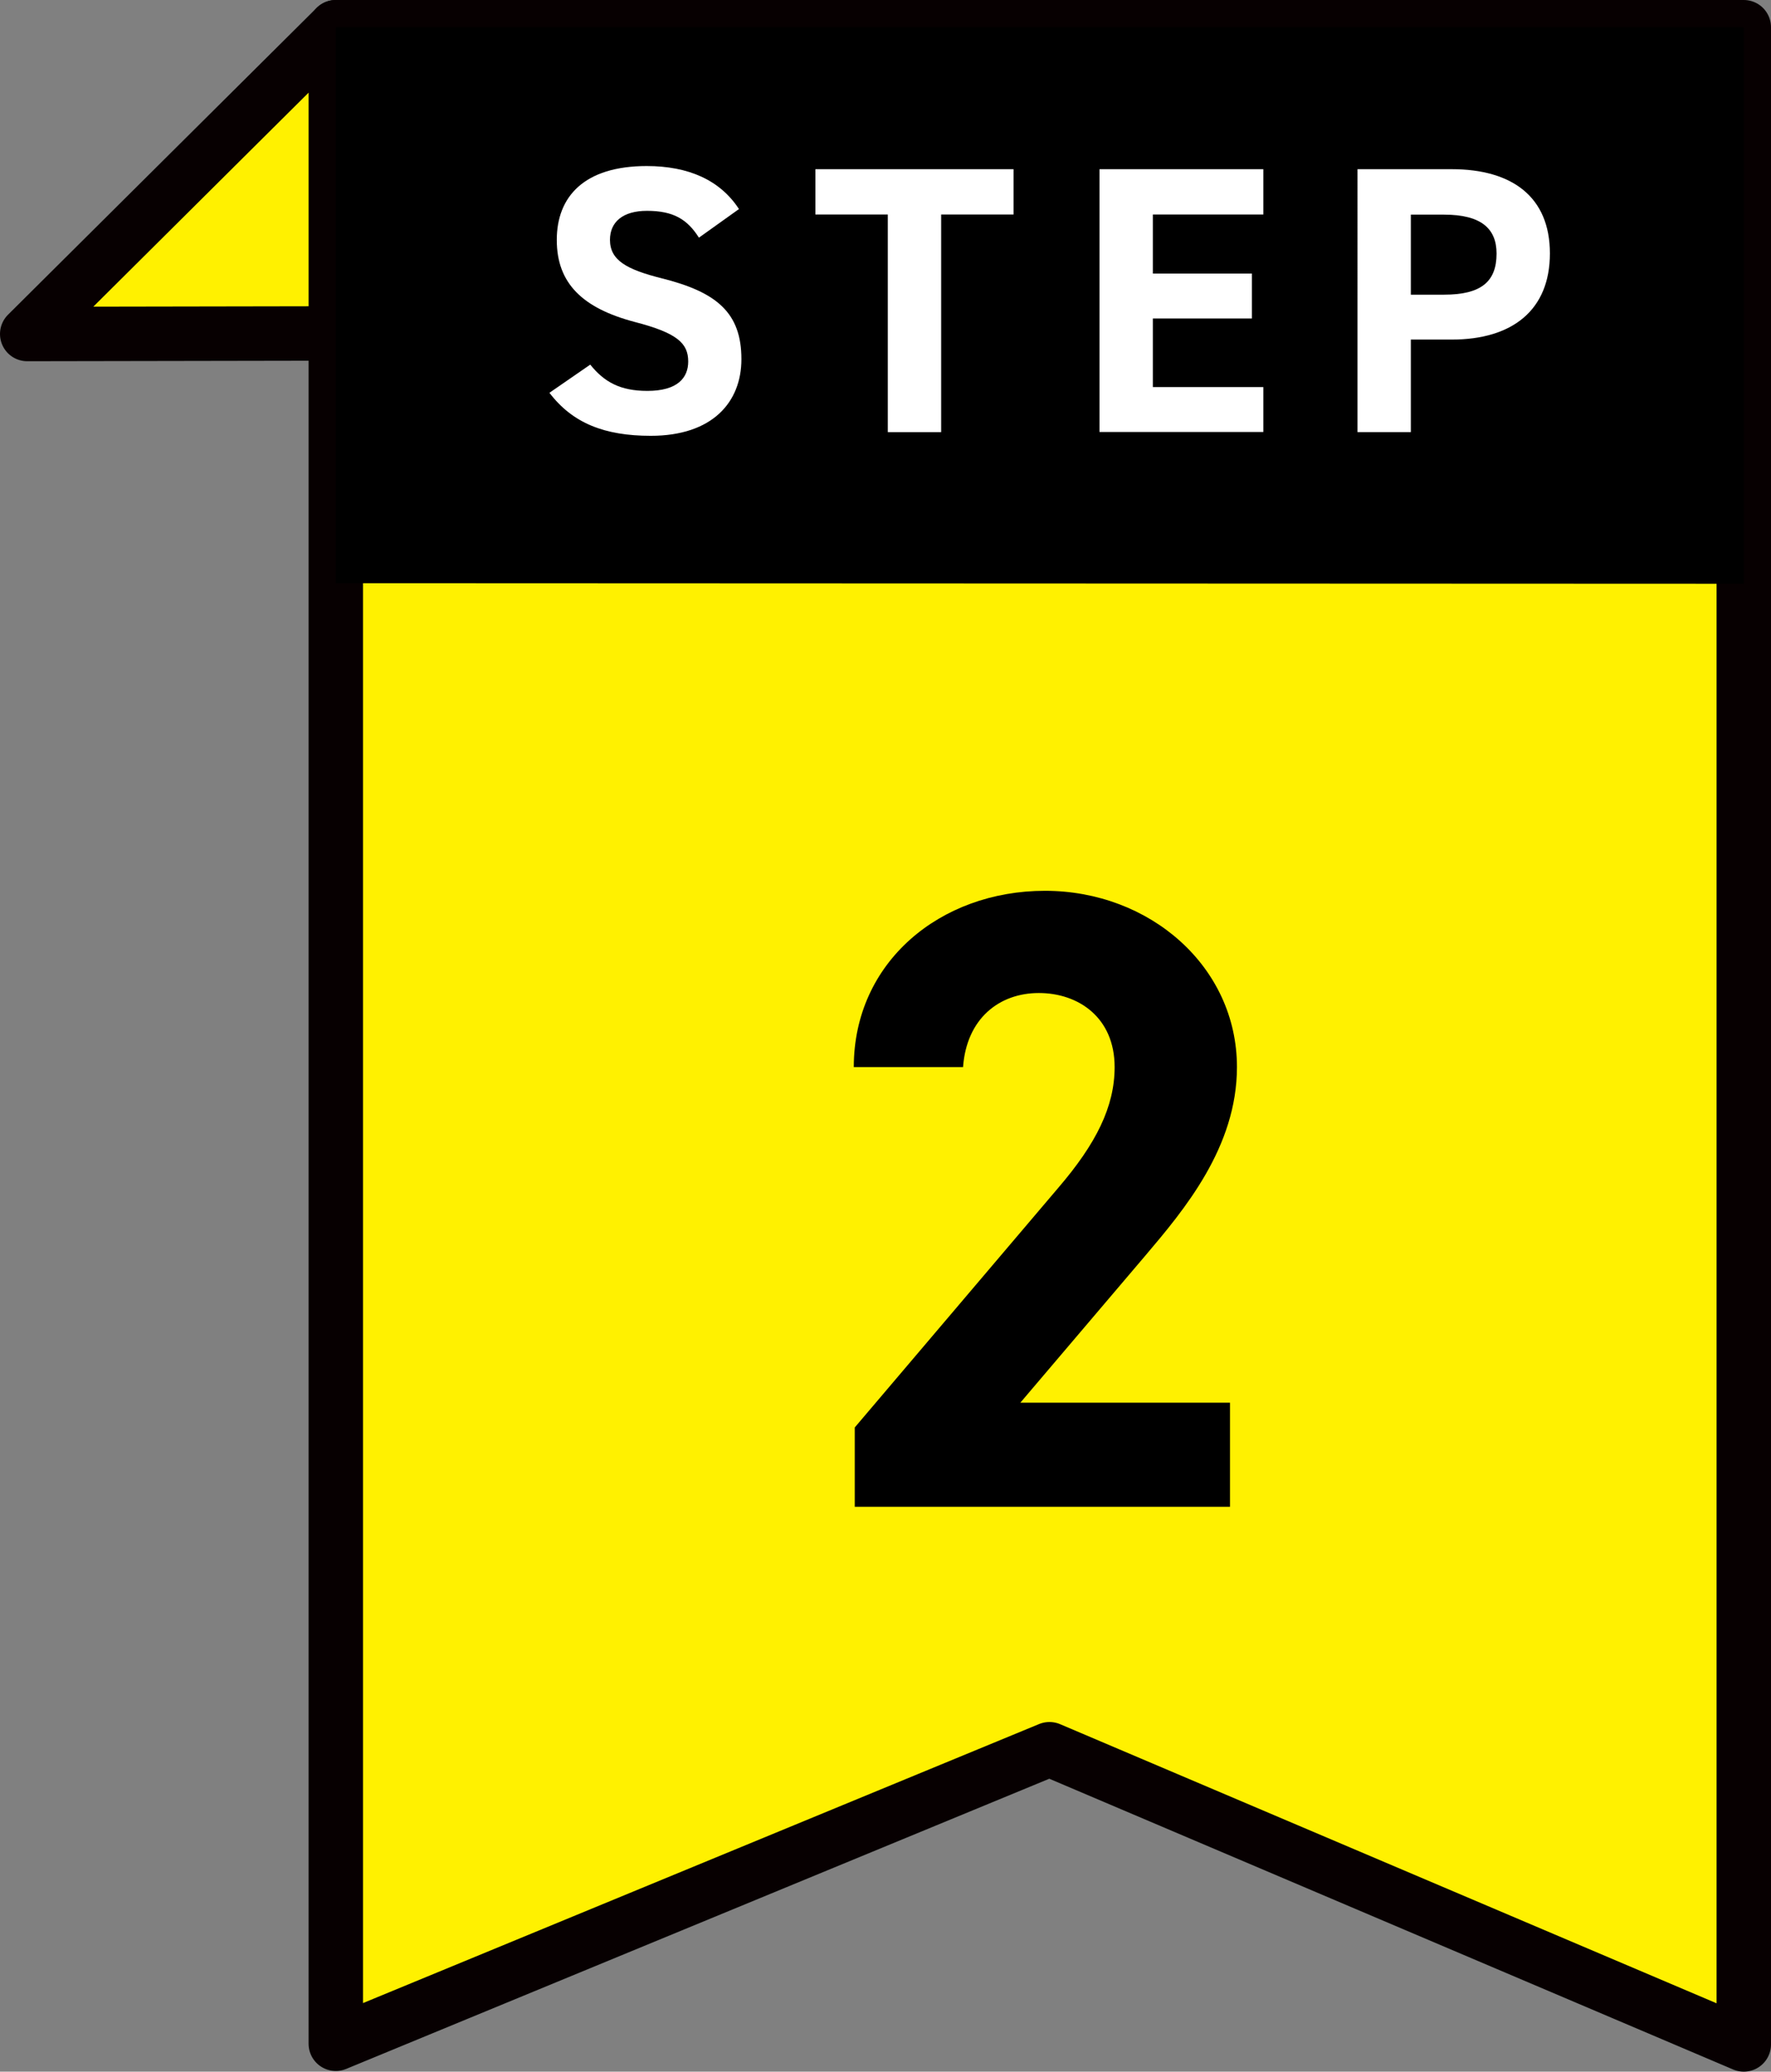 <?xml version="1.0" encoding="UTF-8"?>
<svg id="_レイヤー_2" data-name="レイヤー 2" xmlns="http://www.w3.org/2000/svg" viewBox="0 0 130.16 152.21">
  <rect x="0" y="0" width="130.16" height="152.21" fill="#808080" stroke="none"/>
  <defs>
    <style>
      .cls-1 {
        fill: #fff;
      }

      .cls-2 {
        fill: #fff100;
        stroke: #070001;
        stroke-linecap: round;
        stroke-linejoin: round;
        stroke-width: 4px;
      }
    </style>
  </defs>
  <g id="_あしらい" data-name="あしらい">
    <g>
      <path class="cls-2" d="m128.16,150.21l-51.03-21.69-52.45,21.64V2h103.48v148.21Z"/>
      <path class="cls-2" d="m2,24.54l22.68-.04V2h0L2,24.54Z"/>
      <path d="m128.16,42.89l-103.48-.04V2h103.48v40.89Z"/>
      <path d="m90.4,110.71h-27.58v-5.83l14.96-17.61c2.78-3.24,4.14-5.96,4.14-8.87,0-3.63-2.65-5.44-5.57-5.44s-5.31,1.88-5.57,5.44h-8.03c0-7.7,6.34-12.95,14.05-12.95s14.11,5.57,14.11,12.95c0,5.89-3.88,10.49-6.73,13.85l-9.19,10.81h15.41v7.64Z"/>
      <g>
        <path class="cls-1" d="m51.36,17.45c-.84-1.32-1.85-1.96-3.81-1.96-1.76,0-2.72.81-2.72,2.13,0,1.51,1.23,2.18,3.81,2.83,4.03,1.01,5.85,2.52,5.85,5.94,0,3.16-2.13,5.63-6.66,5.63-3.39,0-5.74-.92-7.45-3.16l3-2.07c1.04,1.29,2.21,1.93,4.2,1.93,2.24,0,3-.98,3-2.16,0-1.34-.81-2.1-3.95-2.91-3.81-1.01-5.71-2.83-5.71-6.02s2.02-5.43,6.61-5.43c3.08,0,5.4,1.04,6.78,3.16l-2.94,2.1Z"/>
        <path class="cls-1" d="m74.49,12.43v3.33h-5.32v15.99h-3.92v-15.99h-5.32v-3.33h14.56Z"/>
        <path class="cls-1" d="m92.85,12.43v3.33h-8.12v4.34h7.28v3.3h-7.28v5.04h8.12v3.3h-12.04V12.43h12.04Z"/>
        <path class="cls-1" d="m103.69,24.95v6.8h-3.92V12.43h6.92c4.45,0,7.22,2.04,7.22,6.19s-2.74,6.33-7.22,6.33h-3Zm2.44-3.3c2.72,0,3.86-.95,3.86-3.02,0-1.85-1.15-2.86-3.86-2.86h-2.44v5.88h2.44Z"/>
      </g>
    </g>
  </g>
</svg>